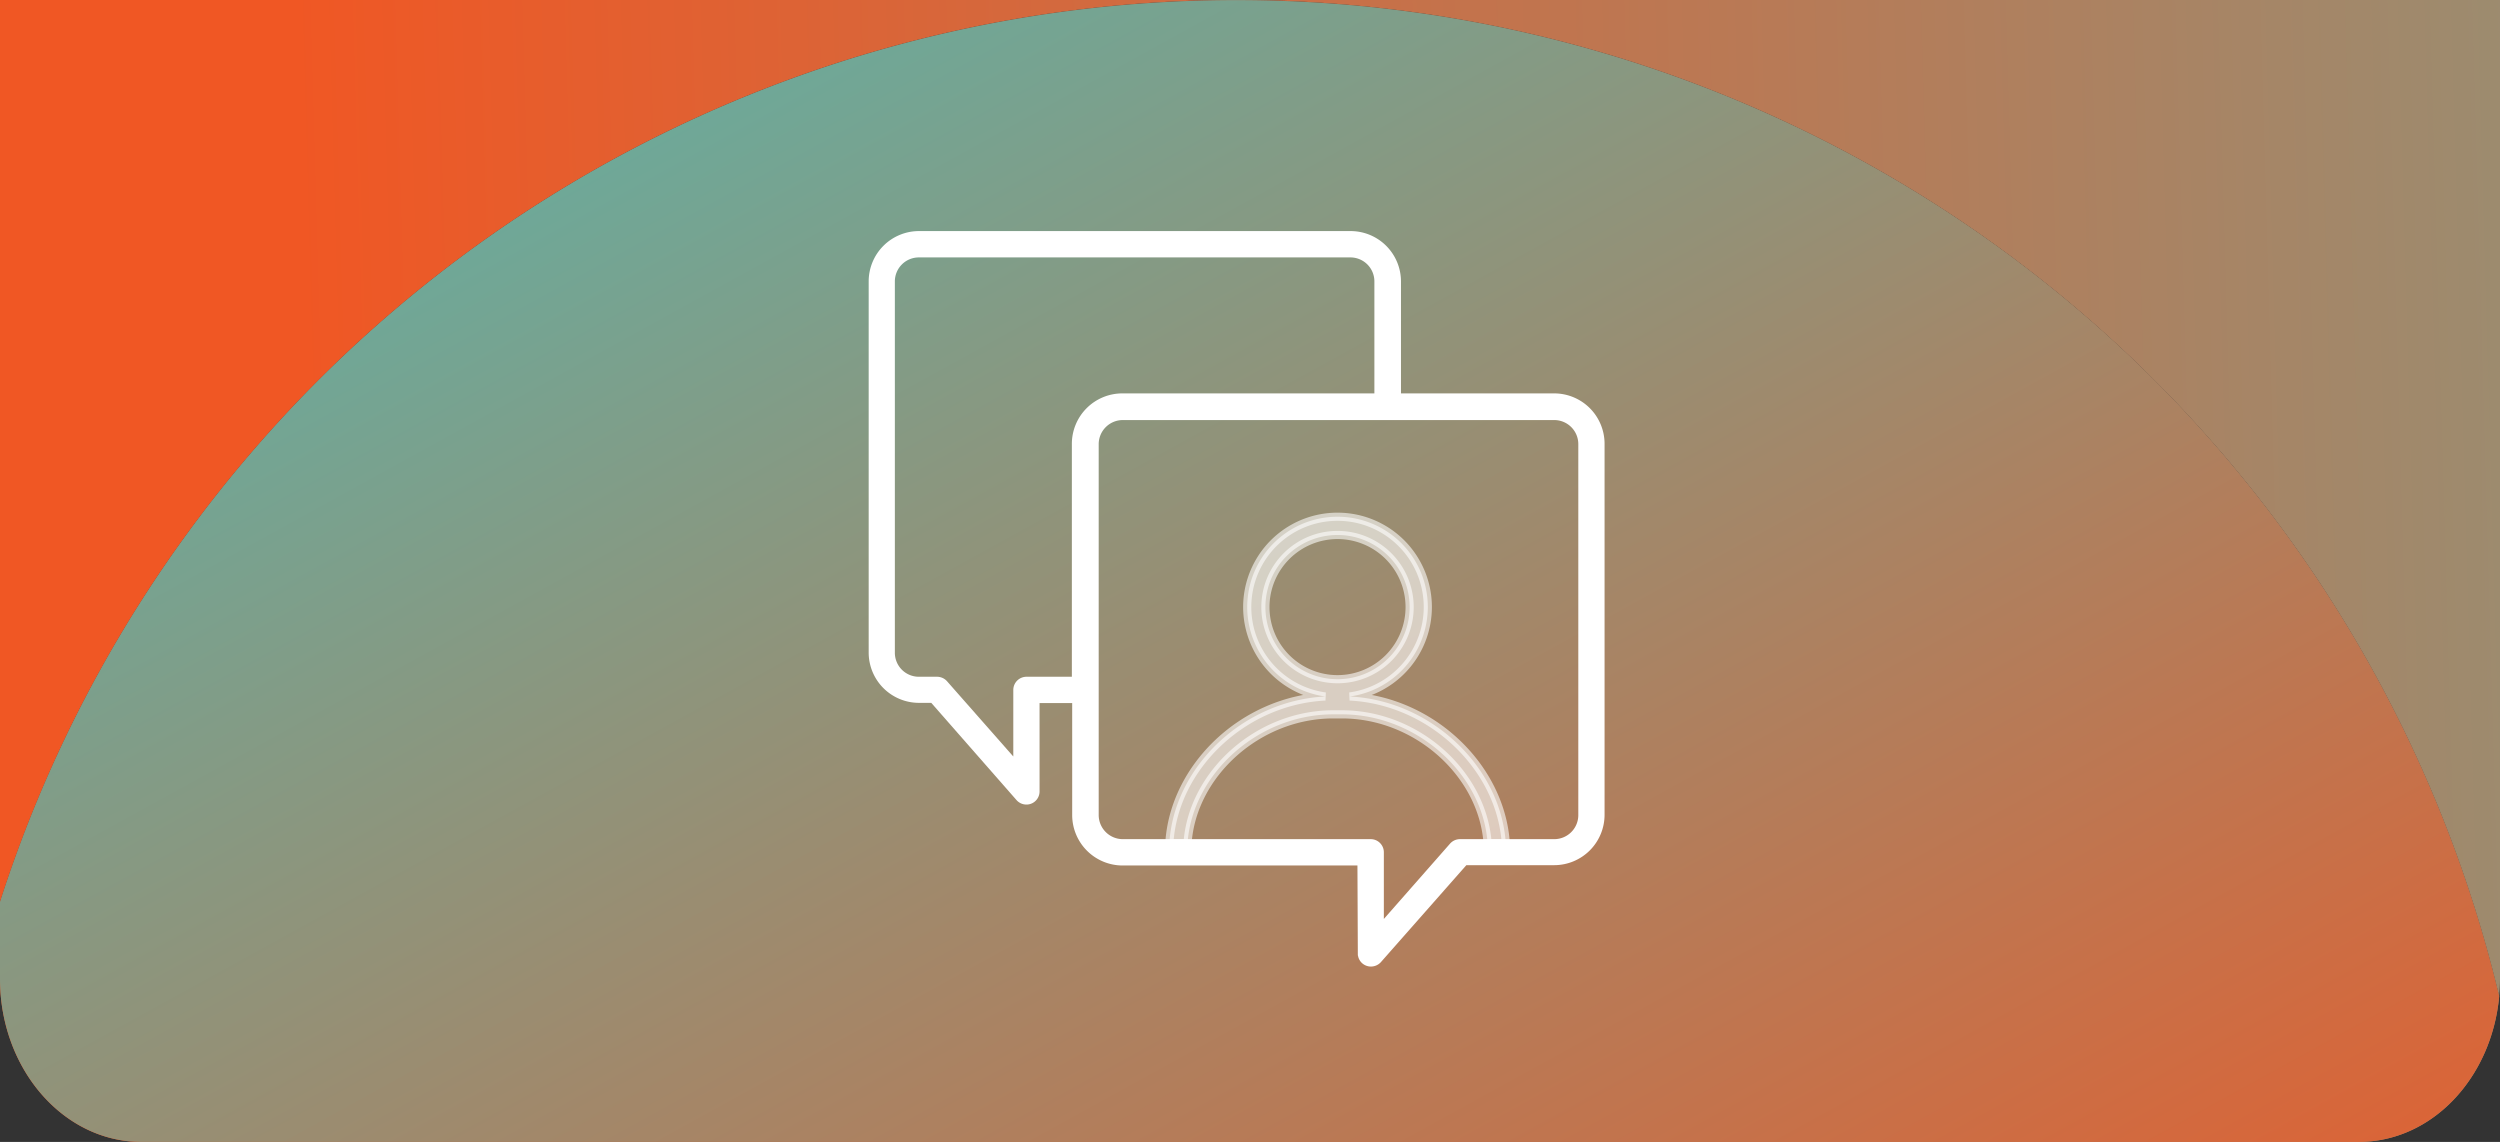 <svg xmlns="http://www.w3.org/2000/svg" xmlns:xlink="http://www.w3.org/1999/xlink" viewBox="0 0 306.5 140"><rect x="0" y="0" width="306.5" height="140" fill="#333333" stroke="none"/><defs><style>.cls-1{isolation:isolate;}.cls-2{fill:url(#linear-gradient);}.cls-3{fill:url(#linear-gradient-2);}.cls-4,.cls-7{mix-blend-mode:overlay;}.cls-4{fill:url(#linear-gradient-3);}.cls-5{fill:none;}.cls-6,.cls-7{fill:#fff;stroke:#fff;stroke-miterlimit:10;}.cls-7{opacity:0.59;}</style><linearGradient id="linear-gradient" x1="-128.67" y1="69.11" x2="592.88" y2="48.56" gradientUnits="userSpaceOnUse"><stop offset="0.23" stop-color="#f05724"/><stop offset="1" stop-color="#45c2bd"/></linearGradient><linearGradient id="linear-gradient-2" x1="-128.36" y1="79.91" x2="593.19" y2="59.35" xlink:href="#linear-gradient"/><linearGradient id="linear-gradient-3" x1="264.54" y1="320.32" x2="53.74" y2="-62.58" xlink:href="#linear-gradient"/></defs><g class="cls-1"><g id="Layer_2" data-name="Layer 2"><g id="Layer_1-2" data-name="Layer 1"><path class="cls-2" d="M151.58,0A159.21,159.21,0,0,1,306.4,122.16c.06-.71.1-1.43.1-2.16V0H0V110.58A159.2,159.2,0,0,1,151.58,0Z"/><path class="cls-3" d="M17.35,140h271.8c9,0,16.31-7.81,17.25-17.84A159.19,159.19,0,0,0,0,110.58V120C0,131.05,7.77,140,17.35,140Z"/><path class="cls-4" d="M17.35,140h271.8c9,0,16.31-7.81,17.25-17.84A159.19,159.19,0,0,0,0,110.58V120C0,131.05,7.77,140,17.35,140Z"/><path class="cls-5" d="M169,48.73V34.5a3.44,3.44,0,0,0-3.44-3.44H112.65a3.44,3.44,0,0,0-3.44,3.44V80a3.44,3.44,0,0,0,3.44,3.44h2.23a1.14,1.14,0,0,1,.84.38l9,10.22V84.59a1.12,1.12,0,0,1,1.12-1.12h6.06V54.41a5.69,5.69,0,0,1,5.68-5.68Z"/><path class="cls-5" d="M169.1,104.49l0,9.5,9-10.24a1.13,1.13,0,0,1,.84-.37H168A1.11,1.11,0,0,1,169.1,104.49Z"/><path class="cls-6" d="M190.52,48.73H171.26V34.5a5.68,5.68,0,0,0-5.68-5.67H112.65A5.67,5.67,0,0,0,107,34.5V80a5.67,5.67,0,0,0,5.67,5.67h1.73L125,97.76a1.12,1.12,0,0,0,.84.38,1.07,1.07,0,0,0,.39-.07,1.11,1.11,0,0,0,.72-1V85.7h5V99.93a5.69,5.69,0,0,0,5.68,5.68h29.29l.05,11.32a1.09,1.09,0,0,0,.72,1,1.07,1.07,0,0,0,.39.07,1.15,1.15,0,0,0,.84-.37l10.63-12.06h11a5.68,5.68,0,0,0,5.67-5.68V54.41A5.68,5.68,0,0,0,190.52,48.73Zm-58.61,5.68V83.47h-6.06a1.12,1.12,0,0,0-1.12,1.12v9.48l-9-10.22a1.14,1.14,0,0,0-.84-.38h-2.23A3.44,3.44,0,0,1,109.21,80V34.5a3.44,3.44,0,0,1,3.44-3.44h52.93A3.44,3.44,0,0,1,169,34.5V48.73H137.59A5.69,5.69,0,0,0,131.91,54.41ZM194,99.93a3.45,3.45,0,0,1-3.44,3.45H179a1.13,1.13,0,0,0-.84.37l-9,10.24,0-9.5a1.11,1.11,0,0,0-1.11-1.11h-30.4a3.46,3.46,0,0,1-3.45-3.45V54.41A3.46,3.46,0,0,1,137.59,51h52.93A3.45,3.45,0,0,1,194,54.41Z"/><path class="cls-7" d="M165.48,85.39a11.07,11.07,0,1,0-3,0c-10,.5-18.55,8.57-19.12,18h2.23c.59-8.53,8.67-15.81,17.86-15.81h1.07c9.19,0,17.27,7.28,17.86,15.81h2.23C184,94,175.45,85.89,165.48,85.39Zm-10.34-11A8.84,8.84,0,1,1,164,83.27,8.84,8.84,0,0,1,155.14,74.43Z"/></g></g></g></svg>